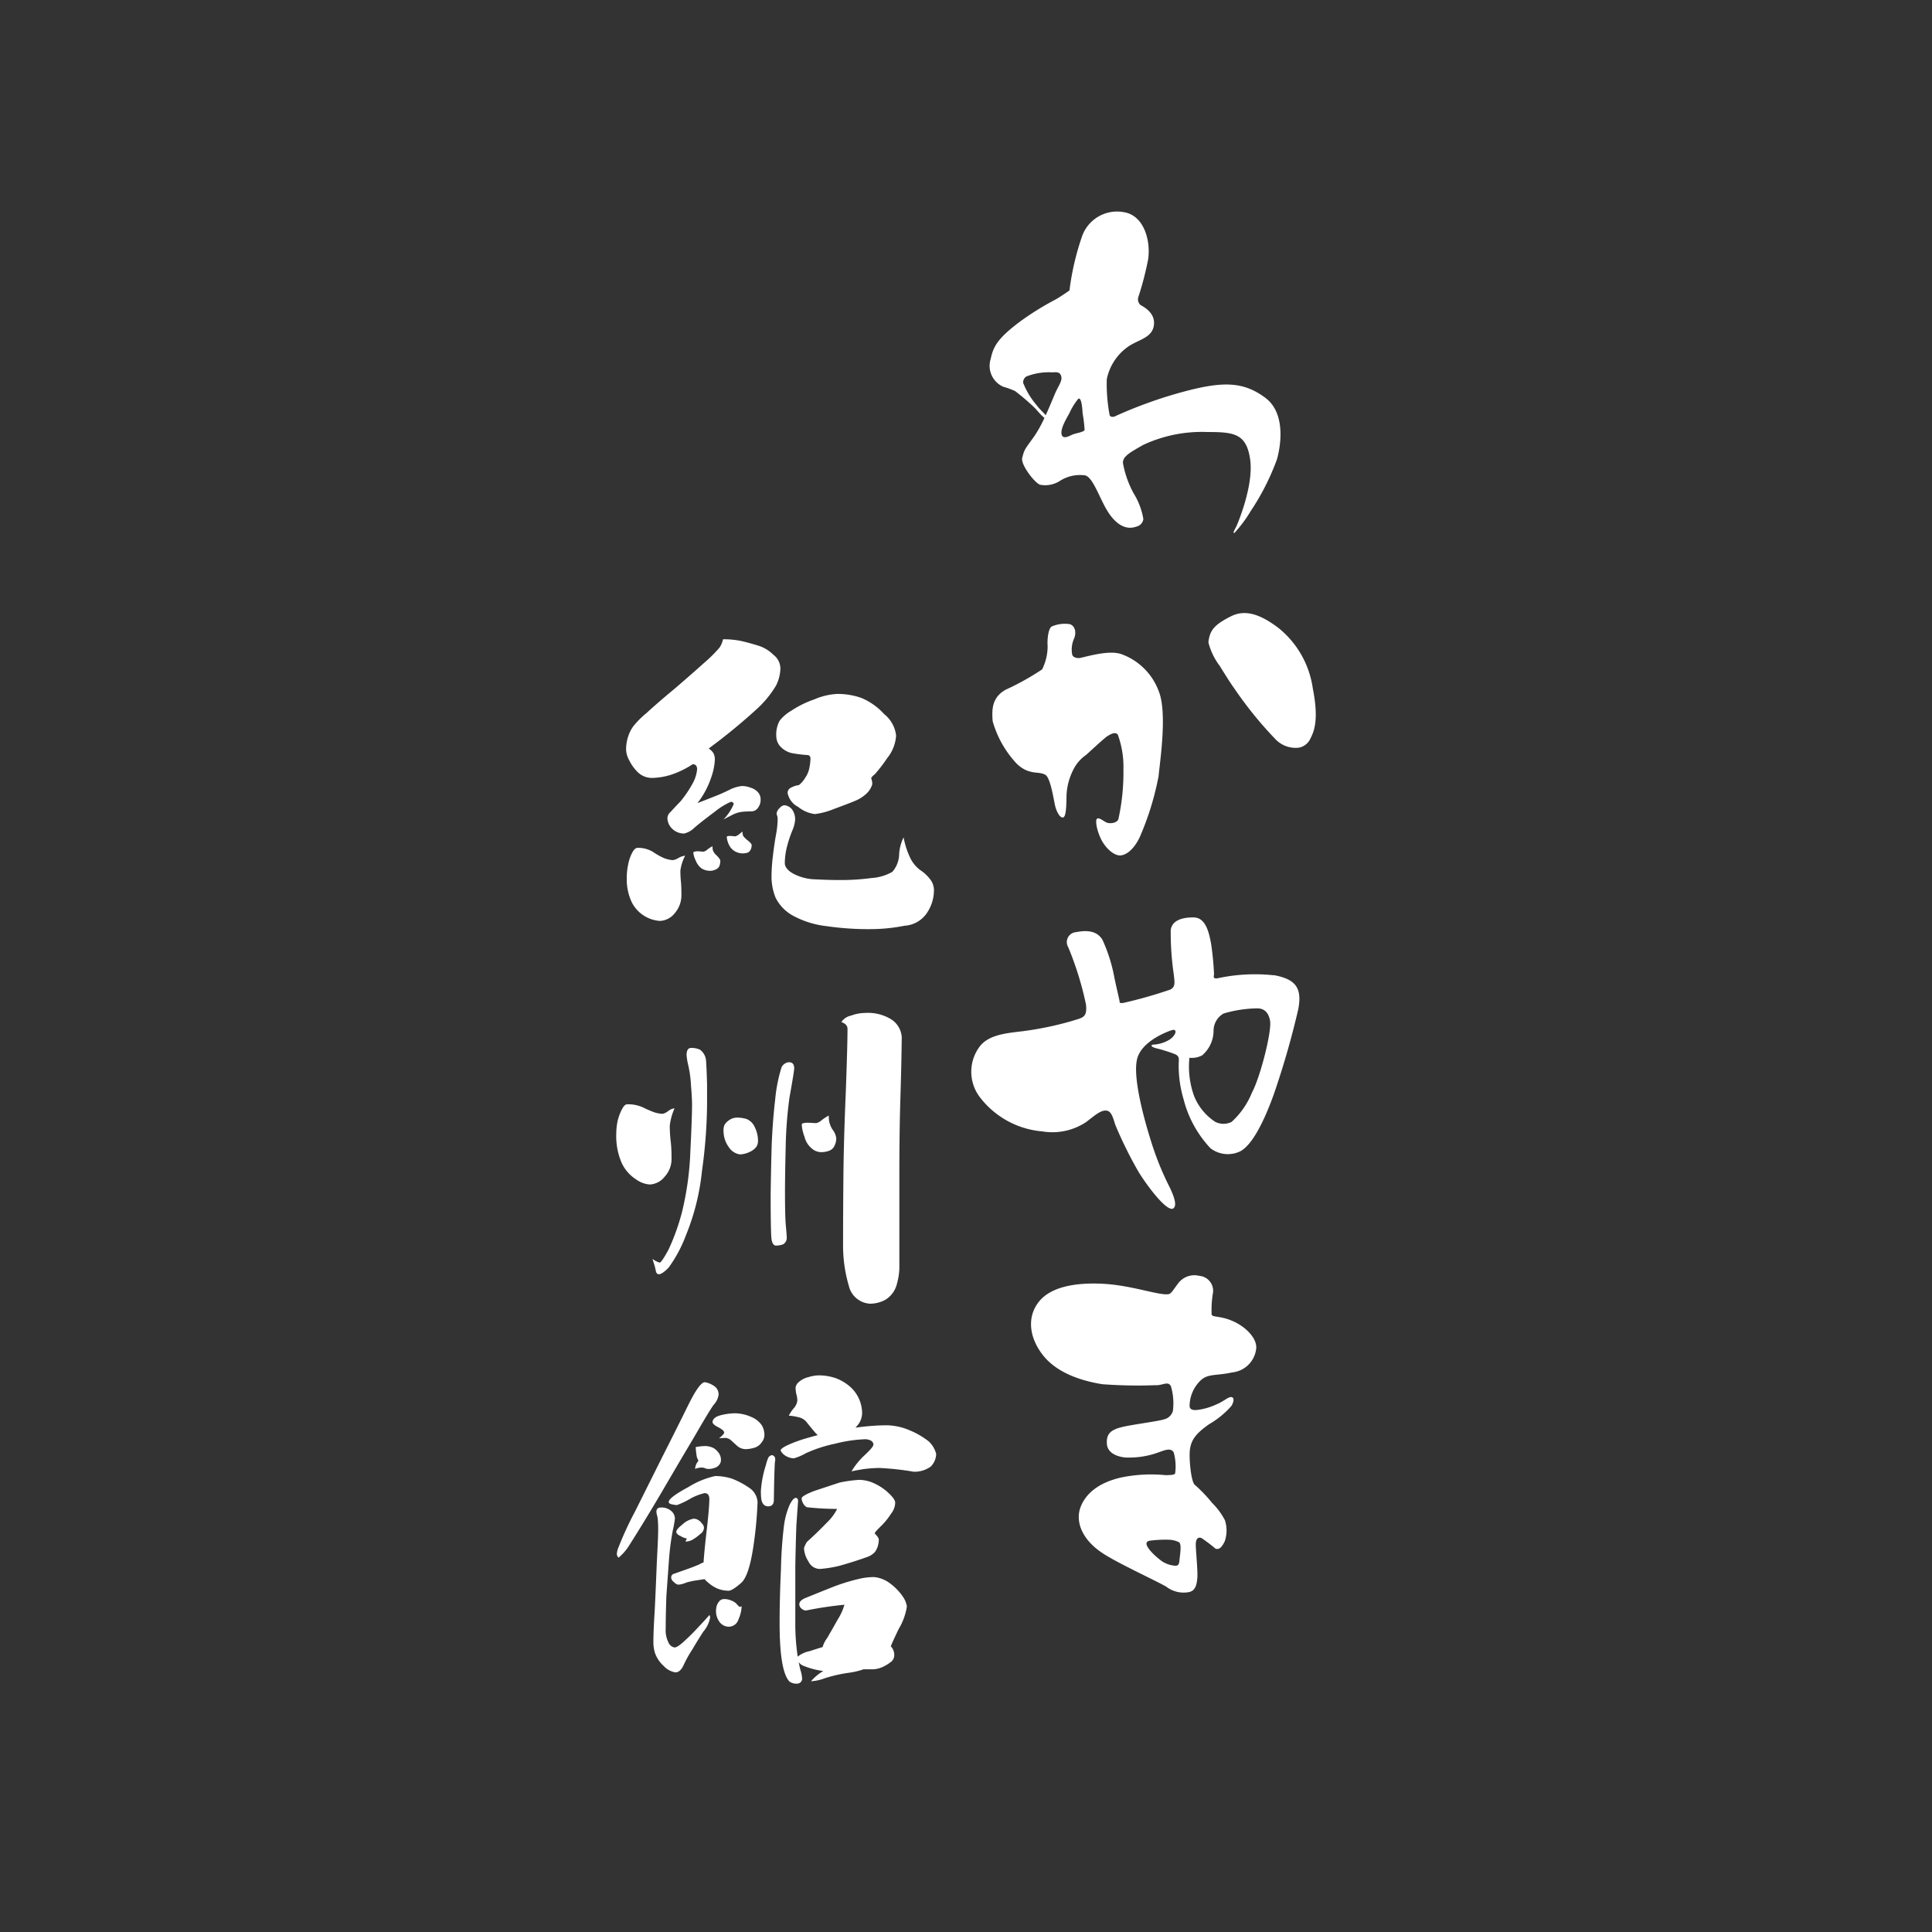 <svg xmlns="http://www.w3.org/2000/svg" xmlns:xlink="http://www.w3.org/1999/xlink" width="180" height="180" viewBox="0 0 180 180"><rect x="0" y="0" width="180" height="180" fill="#333333" stroke="none"/><defs><clipPath id="a"><rect width="180" height="180" fill="none"/></clipPath></defs><g clip-path="url(#a)"><path d="M200.6,207.133a1.483,1.483,0,0,1,.446.444,1.305,1.305,0,0,1,.127.636,5.734,5.734,0,0,1-.317,1.559,7.976,7.976,0,0,1-1.3,2.45q.508-.191,1.463-.573a16.08,16.08,0,0,0,1.653-.731,3.43,3.43,0,0,1,1.018-.286,2.28,2.28,0,0,1,.827.159,1.439,1.439,0,0,1,.668.413.978.978,0,0,1,.254.668,1.235,1.235,0,0,1-.254.8.733.733,0,0,1-.573.319c-.17,0-.425.01-.763.031a2.651,2.651,0,0,0-1.018.286q-.446.224-.859.445a4.548,4.548,0,0,0,.955-1.431c0-.127-.085-.2-.255-.222a6.49,6.49,0,0,0-1.495.922q-1.24.923-1.908,1.495a2.011,2.011,0,0,1-.955.541,1.576,1.576,0,0,1-1.112-.445,1.4,1.4,0,0,1-.446-1.018.8.8,0,0,1,.286-.541c.191-.211.509-.551.955-1.018a10.536,10.536,0,0,0,1.08-1.591,3.413,3.413,0,0,0,.445-1.368q0-.477-.414-.476a8.283,8.283,0,0,1-1.844.922,6.111,6.111,0,0,1-1.814.35,1.9,1.9,0,0,1-1.4-.477,3.893,3.893,0,0,1-.827-1.113,2.289,2.289,0,0,1-.317-1.018,3.739,3.739,0,0,1,.191-1.241,3.321,3.321,0,0,1,.477-.954,8.05,8.05,0,0,1,1.24-1.241q.954-.889,2.608-2.258,1.59-1.367,2.83-2.48a12.408,12.408,0,0,0,1.368-1.368,2.266,2.266,0,0,0,.317-.763,7.941,7.941,0,0,1,1.686.159q.7.158,1.527.413a3.4,3.4,0,0,1,1.463.859,1.637,1.637,0,0,1,.668,1.24,3.68,3.68,0,0,1-.413,1.654,9.676,9.676,0,0,1-1.877,2.258,54.973,54.973,0,0,1-4.389,3.594m-6.647,9.255a2.684,2.684,0,0,1,1.463.382,6.064,6.064,0,0,0,1.018.572,2.714,2.714,0,0,0,.827.191,1.522,1.522,0,0,0,.509-.191,1.523,1.523,0,0,1,.636-.222,4.106,4.106,0,0,0-.445,1.4,10.231,10.231,0,0,0,.064,1.145q.031.446.032,1.05a2.548,2.548,0,0,1-.637,1.781,1.848,1.848,0,0,1-1.368.7,3.182,3.182,0,0,1-2.608-1.717,4.955,4.955,0,0,1-.477-2.29,5.975,5.975,0,0,1,.127-1.24,3.84,3.84,0,0,1,.35-1.05c.169-.339.34-.508.509-.508m6.171.35a.807.807,0,0,0,.349-.19,3.078,3.078,0,0,1,.478-.319,2.079,2.079,0,0,0,.031.35,1.134,1.134,0,0,0,.35.508c.233.234.35.4.35.509a1.434,1.434,0,0,1-.095.509.713.713,0,0,1-.383.318,1.14,1.14,0,0,1-.508.1,1.5,1.5,0,0,1-.764-.223,1.689,1.689,0,0,1-.54-.732,2.173,2.173,0,0,1-.223-.7.131.131,0,0,1,.032-.095.86.86,0,0,1,.413-.064h.095c.191.021.329.032.414.032m2.958-1.431a1.016,1.016,0,0,0,.317-.158q.222-.191.35-.287a1.547,1.547,0,0,0,.032.318q.031.159.413.477c.275.212.413.371.413.477a1.069,1.069,0,0,1-.095.415.622.622,0,0,1-.287.285,1.708,1.708,0,0,1-.477.064,1.451,1.451,0,0,1-.7-.191,1.386,1.386,0,0,1-.573-.637,2.187,2.187,0,0,1-.19-.668.126.126,0,0,1,.032-.095.916.916,0,0,1,.317-.032h.064c.191.021.319.032.383.032m12.5,8.651a27.685,27.685,0,0,1-4.039-.286,8.555,8.555,0,0,1-3.117-.986,3.91,3.91,0,0,1-1.59-1.654,5.282,5.282,0,0,1-.382-1.908,16.345,16.345,0,0,1,.128-1.972q.127-1.08.286-1.972a8.48,8.48,0,0,0,.158-1.4,1.309,1.309,0,0,0-.032-.35.78.78,0,0,1-.064-.286.9.9,0,0,1,.287-.477.7.7,0,0,1,.413-.254,1,1,0,0,1,.731.382,1.552,1.552,0,0,1,.287,1.05,3.172,3.172,0,0,1-.255.922,11.5,11.5,0,0,0-.477,1.431,6.384,6.384,0,0,0-.223,1.591q0,.572.827,1.018a4.64,4.64,0,0,0,2.035.51q1.241.064,2.29.064a21.4,21.4,0,0,0,2.958-.191,4.418,4.418,0,0,0,1.908-.572,2.577,2.577,0,0,0,.636-1.686,4.116,4.116,0,0,1,.414-1.527,7.51,7.51,0,0,0,.6,1.877,3.069,3.069,0,0,0,.955,1.176,3.681,3.681,0,0,1,.922.859,1.646,1.646,0,0,1,.35,1.049,3.8,3.8,0,0,1-.6,2,2.712,2.712,0,0,1-2.131,1.272,16.679,16.679,0,0,1-3.277.318m-3.053-21.913a6.6,6.6,0,0,1,2.321.381,5.983,5.983,0,0,1,2.1,1.495,2.99,2.99,0,0,1,1.113,2,3.688,3.688,0,0,1-.827,2.1,14.074,14.074,0,0,1-1.145,1.495c-.213.17-.33.3-.35.382a1.462,1.462,0,0,1,.1.572,1.973,1.973,0,0,1-.572.891,3.462,3.462,0,0,1-1.082.668q-.445.191-1.908.731a6.893,6.893,0,0,1-1.781.477,3.072,3.072,0,0,1-1.558-.668,1.857,1.857,0,0,1-.986-1.3.545.545,0,0,1,.35-.508,2.082,2.082,0,0,1,.7-.223,2.324,2.324,0,0,0,.6-.7,2.265,2.265,0,0,0,.381-.923,4.214,4.214,0,0,0,.1-.89.288.288,0,0,0-.255-.286,11.71,11.71,0,0,1-1.526-.191,2.1,2.1,0,0,1-1.05-.636,1.431,1.431,0,0,1-.35-.891,2.656,2.656,0,0,1,.318-1.495,3.9,3.9,0,0,1,1.081-.921,9.476,9.476,0,0,1,2.131-1.05,6.16,6.16,0,0,1,2.1-.508" transform="translate(-134.574 -137.4)" fill="#fff"/><path d="M190.888,320.581a3.4,3.4,0,0,1,1.463.286,10.478,10.478,0,0,0,1.018.445,2.905,2.905,0,0,0,.826.159,1.309,1.309,0,0,0,.509-.254,1.1,1.1,0,0,1,.6-.255,5.331,5.331,0,0,0-.446,1.622,12.513,12.513,0,0,0,.1,1.559,13.2,13.2,0,0,1,.063,1.431,2.434,2.434,0,0,1-.636,1.749,1.885,1.885,0,0,1-1.368.731,2.461,2.461,0,0,1-1.3-.477,3.637,3.637,0,0,1-1.336-1.527,6.247,6.247,0,0,1-.509-2.671,6.028,6.028,0,0,1,.127-1.24,4.777,4.777,0,0,1,.382-1.05c.17-.339.339-.508.509-.508m3.022,14.757q.19-.033.826-1.209a20.123,20.123,0,0,0,1.273-3.562,27.909,27.909,0,0,0,.764-5.565q.158-3.213.158-4.357c0-.446-.032-1.039-.095-1.782a11.023,11.023,0,0,0-.255-1.908,5.843,5.843,0,0,1-.159-.955q0-.636.383-.668a1.942,1.942,0,0,1,.858.159,1.392,1.392,0,0,1,.573,1.018q.062.923.095,2.258v1.878a47.8,47.8,0,0,1-.477,6.169,21.537,21.537,0,0,1-1.495,5.98,12.567,12.567,0,0,1-1.622,3.022q-.6.6-.89.6c-.149,0-.244-.1-.287-.287a4.87,4.87,0,0,0-.158-.636c-.064-.212-.117-.381-.159-.508a2.125,2.125,0,0,0,.669.35m7.188-13.517a3.491,3.491,0,0,1,.89.127,1.435,1.435,0,0,1,.8.8,2.808,2.808,0,0,1,.286,1.208,1.012,1.012,0,0,1-.159.6,1.667,1.667,0,0,1-.636.478,2.453,2.453,0,0,1-.859.222,1.481,1.481,0,0,1-1.08-.7,2.546,2.546,0,0,1-.477-1.463,1.311,1.311,0,0,1,.095-.6,1.5,1.5,0,0,1,.446-.444,1.291,1.291,0,0,1,.7-.223m4.134-4.612a.817.817,0,0,1,.382-.445.666.666,0,0,1,.35-.1q.477,0,.477.573,0,.254-.444,2.736a39.2,39.2,0,0,0-.35,4.579q-.065,2.768-.064,4.231,0,1.972.064,2.957.094.955.095,1.178a.708.708,0,0,1-.317.7,1.884,1.884,0,0,1-.7.126c-.234-.021-.371-.275-.414-.762q-.064-.859-.064-3.945.032-2.544.1-4.77.1-2.259.319-4.1a14.62,14.62,0,0,1,.572-2.958m3.276,5.121a1.263,1.263,0,0,0,.509-.286,4.352,4.352,0,0,1,.636-.414,4.615,4.615,0,0,0,.032.509,2.33,2.33,0,0,0,.318.794,1.612,1.612,0,0,1,.35.8,1.543,1.543,0,0,1-.159.7.868.868,0,0,1-.509.477,2.064,2.064,0,0,1-.763.127,1.315,1.315,0,0,1-.859-.35,2.016,2.016,0,0,1-.668-1.081,4.042,4.042,0,0,1-.255-1.082c0-.084.021-.137.064-.159a1.609,1.609,0,0,1,.573-.063h.127q.446.032.6.032m7.951-7.983q-.032,2.7-.128,5.693-.094,3.054-.095,7.093v8.778a6.221,6.221,0,0,1-.255,1.495,2.365,2.365,0,0,1-1.081,1.4,3.043,3.043,0,0,1-1.368.35,2.151,2.151,0,0,1-2-1.653,13.347,13.347,0,0,1-.54-3.944q0-2.926.032-6.329.031-3.34.223-7.824.158-4.357.158-5.852c0-.3-.19-.509-.573-.636a1.412,1.412,0,0,1,.891-.6,3.918,3.918,0,0,1,1.336-.253,4.124,4.124,0,0,1,2.481.636,2.157,2.157,0,0,1,.922,1.653" transform="translate(-132.457 -217.698)" fill="#fff"/><path d="M198.239,424.4a2.039,2.039,0,0,1,.826.317.939.939,0,0,1,.477.859,1.783,1.783,0,0,1-.477.955q-.413.572-1.749,2.894-1.368,2.29-3.054,5.183-1.685,2.863-3.148,5.153a4.941,4.941,0,0,1-.89.986.457.457,0,0,1-.16-.382,1.928,1.928,0,0,1,.16-.6,31.736,31.736,0,0,1,1.527-3.308q1.207-2.417,2.575-5.153,1.4-2.766,2.418-4.834,1.016-2.036,1.495-2.067m-2.7,27.034a1.878,1.878,0,0,1-1.113-.6,2.95,2.95,0,0,1-.8-1.177,3.367,3.367,0,0,1-.159-1.018q0-1.05.128-3.053.1-2.068.191-4.389.127-2.386.128-3.085c0-.3-.011-.583-.032-.859a2.154,2.154,0,0,0-.1-.54,1.353,1.353,0,0,1-.032-.255.386.386,0,0,1,.1-.286.512.512,0,0,1,.317-.1,1.366,1.366,0,0,1,.955.318.937.937,0,0,1,.35.7,8.2,8.2,0,0,1-.191,1.082,24.006,24.006,0,0,0-.35,2.607q-.127,1.75-.254,3.53-.063,1.813-.063,3.053a2.492,2.492,0,0,0,.253,1.272.737.737,0,0,0,.573.477q.285,0,.954-.636.636-.572,1.273-1.273.636-.668,1.018-1.113a.454.454,0,0,1,.064.255,2.78,2.78,0,0,1-.636,1.3q-.574.891-1.018,1.654a11,11,0,0,0-.8,1.431c-.212.466-.466.7-.763.7m2.608-10.241q.062-.923.223-2.385.317-2.639.318-3.562-.032-.509-.444-.509a5.069,5.069,0,0,0-1.368.541,7.332,7.332,0,0,1-1.209.572,2.614,2.614,0,0,1-.445-.064c-.212-.042-.319-.116-.319-.223q0-.412,1.846-1.4a7.9,7.9,0,0,1,2.48-1.017,5.02,5.02,0,0,1,1.591.254,7.513,7.513,0,0,1,1.559.827,1.711,1.711,0,0,1,.8,1.367,37.2,37.2,0,0,1-.383,4.071q-.413,2.8-1.144,3.435-.827.731-1.177.731a2.806,2.806,0,0,1-1.081-.223,3.482,3.482,0,0,1-.891-.6,1.409,1.409,0,0,1-.253-.254c-.191.021-.4.053-.637.095a6.623,6.623,0,0,0-1.081.223,2.181,2.181,0,0,1-.7.191.461.461,0,0,1-.286-.1,3.218,3.218,0,0,1-.286-.254.507.507,0,0,1-.128-.318.357.357,0,0,1,.286-.35q.1-.031,1.081-.382.732-.255,1.24-.477a2.078,2.078,0,0,1,.414-.19m-.923-4.071a.809.809,0,0,1,.477.159.92.92,0,0,1,.286.286.547.547,0,0,1,.191.446.766.766,0,0,1-.351.54,4.134,4.134,0,0,1-.636.477,1.343,1.343,0,0,1-.731.222c.042-.106.084-.2.127-.286a1.536,1.536,0,0,1-.572-.222q-.383-.159-.415-.383,0-.254.573-.7a2.01,2.01,0,0,1,1.049-.54m.446-5.407a1.314,1.314,0,0,1-.191-.6,4.519,4.519,0,0,1-.064-.669,5.5,5.5,0,0,1,.922-.095,1.908,1.908,0,0,1,.509.095,1.24,1.24,0,0,1,.6.415,1.112,1.112,0,0,1,.318.763.69.69,0,0,1-.191.509.771.771,0,0,1-.414.255,1.438,1.438,0,0,1-.6.095.8.8,0,0,1-.349-.095,1.361,1.361,0,0,0-.255-.032,1.632,1.632,0,0,0-.6.127,1.285,1.285,0,0,1,.318-.763m2.385-2.64q0-.19-.54-.477-.509-.254-.54-.477.031-.477.858-.668a5.776,5.776,0,0,1,1.209-.159,3.857,3.857,0,0,1,1.558.349,2.173,2.173,0,0,1,.986.8,1.74,1.74,0,0,1,.223.891,1.052,1.052,0,0,1-.255.668,1.211,1.211,0,0,1-.7.509,3.1,3.1,0,0,1-.763.127,1.223,1.223,0,0,1-.795-.286q-.35-.317-.6-.541a.872.872,0,0,0-.508-.222c-.085,0-.287.011-.6.032q.476-.381.477-.541m.445,18.1a1.08,1.08,0,0,1-.858-.414,1.688,1.688,0,0,1-.351-1.081,1.845,1.845,0,0,1,.064-.445,1.2,1.2,0,0,1,.255-.445.575.575,0,0,1,.413-.191,1.636,1.636,0,0,1,.668.127,1.266,1.266,0,0,1,.541.35c.148.17.243.254.286.254a.561.561,0,0,0,.159-.063,3.1,3.1,0,0,1-.287,1.208.947.947,0,0,1-.89.7M204.5,431.2c.085,0,.137.022.159.064.105.043.159.159.159.351a1.308,1.308,0,0,1-.032.253q-.063.987-.095,3.5c0,.382-.171.583-.509.6q-.572,0-.669-.731c-.021-.212-.032-.446-.032-.7a10.121,10.121,0,0,1,.478-2.45,4.021,4.021,0,0,1,.19-.6.468.468,0,0,1,.35-.287m1.685,4.58q.318-.6.541-.6t.223.317q-.033.382-.159,2.226-.064,1.75-.1,3.817v5.311a20.174,20.174,0,0,0,.159,2.64c.021.17.041.328.063.477a2.565,2.565,0,0,1,1.113-.509q.572-.191,1.209-.382a2.51,2.51,0,0,1,.414-.827q.412-.7,1.018-1.781a5.13,5.13,0,0,0,.6-1.336,35.338,35.338,0,0,0-3.594.54.683.683,0,0,1-.414-.191.493.493,0,0,1-.191-.445q.031-.286.509-.508,1.016-.414,2.607-1.05a18.384,18.384,0,0,1,2.481-.764,6.167,6.167,0,0,1,1.368-.159,2.916,2.916,0,0,1,1.463.573,5.066,5.066,0,0,1,1.208,1.24,2.176,2.176,0,0,1,.382.923,5.73,5.73,0,0,1-.763,2.1q-.7,1.463-.731,1.621a1.152,1.152,0,0,1,.318.8.8.8,0,0,1-.381.7,3.621,3.621,0,0,1-.763.446,2.354,2.354,0,0,1-.987.19h-.731a6.789,6.789,0,0,1-1.336.318,13.55,13.55,0,0,0-2.258.509,4.293,4.293,0,0,1-1.3.286,4.533,4.533,0,0,1,1.145-.954,7.337,7.337,0,0,1-1.908-.509.949.949,0,0,1-.382-.318c.064.339.116.583.159.731a3.171,3.171,0,0,1,.159.827.463.463,0,0,1-.445.445,1.116,1.116,0,0,1-.731-.191q-.923-.954-.923-5.439,0-2.29.127-5.057a40.065,40.065,0,0,1,.285-4.071,7.165,7.165,0,0,1,.541-1.939m7.793-5.565c-.021-.3-.266-.467-.731-.51a13.276,13.276,0,0,0-2.831.414,12.892,12.892,0,0,0-2.736.89,5.051,5.051,0,0,1-1.113.477,1.589,1.589,0,0,1-.859-.287,1.1,1.1,0,0,1-.381-.445q.031-.349,2-1.018.732-.221,1.463-.413a1.735,1.735,0,0,1-.286-.287c-.339-.4-.584-.7-.731-.89a1.277,1.277,0,0,0-.731-.477,5.048,5.048,0,0,0-.954-.158,3.542,3.542,0,0,1,.445-.669,1.324,1.324,0,0,0,.35-.731,2.2,2.2,0,0,0-.1-.636,3.28,3.28,0,0,1-.064-.572.789.789,0,0,1,.286-.508,2.026,2.026,0,0,1,.922-.477,3.56,3.56,0,0,1,.859-.159,4.808,4.808,0,0,1,1.749.286,4.338,4.338,0,0,1,1.3.8,3.3,3.3,0,0,1,.8,1.113,3.4,3.4,0,0,1,.285,1.273,1.826,1.826,0,0,1-.508,1.272.474.474,0,0,0-.1.127,21.768,21.768,0,0,1,2.831-.223,5.613,5.613,0,0,1,2.226.477,7.516,7.516,0,0,1,1.75,1.018,2.4,2.4,0,0,1,.7,1.177,1.722,1.722,0,0,1-.509,1.177,2.56,2.56,0,0,1-1.591.477,25.759,25.759,0,0,0-3.212-.349,12.954,12.954,0,0,0-1.368.095q-.827.128-1.208.222a6.647,6.647,0,0,1,1.176-1.463q.858-.794.859-1.017m-6.171,9.032q.827-.73,1.845-1.781a4.644,4.644,0,0,0,.954-1.273,26.368,26.368,0,0,1-2.831-.158.864.864,0,0,1-.35-.382.885.885,0,0,1-.127-.445q0-.222,1.113-.668,1.145-.383,2.417-.8a12.159,12.159,0,0,1,1.845-.255,3.454,3.454,0,0,1,1.432.351,4.814,4.814,0,0,1,1.336.921c.381.362.572.647.572.859a1.694,1.694,0,0,1-.382,1.018,6.529,6.529,0,0,1-.858,1.081c-.446.425-.668.679-.668.763.253.255.381.446.381.573a2.2,2.2,0,0,1-.1.636,1.9,1.9,0,0,1-.254.509,1.724,1.724,0,0,1-.731.477q-1.24.446-2.608.827a11.57,11.57,0,0,1-1.78.286,1.184,1.184,0,0,1-1.082-.7,2.478,2.478,0,0,1-.413-1.208.732.732,0,0,1,.1-.287,1.747,1.747,0,0,1,.19-.35" transform="translate(-132.592 -295.624)" fill="#fff"/><path d="M330.688,82.548c-2.03-1.512-3.922-1.564-7.6-.578a41.6,41.6,0,0,0-6.442,2.313c-.187.069-.466.067-.486-.215a15.735,15.735,0,0,1-.248-3.252,4.892,4.892,0,0,1,1.873-2.953c.971-.735,2.333-.84,2.514-2.058s-1.048-1.778-1.26-1.917a.719.719,0,0,1-.2-.689,28.706,28.706,0,0,0,.923-3.539c.257-1.678-.341-4.066-2.208-4.4a3.458,3.458,0,0,0-3.918,2.164,24.6,24.6,0,0,0-1.2,5.118s-.676.485-1.262.826a26.957,26.957,0,0,0-3.319,2.056c-2.036,1.524-2.513,2.3-2.753,3.483a2.125,2.125,0,0,0,1.182,2.615,6.73,6.73,0,0,1,1.092.4,21.07,21.07,0,0,1,1.769,1.511c.149.127.517.6.79.838l.169.148a11.724,11.724,0,0,1-.962,1.732c-.873,1.22-.891,1.144-1.109,1.993-.159.62,1.161,2.335,1.663,2.5a2.537,2.537,0,0,0,1.867-.368,3.462,3.462,0,0,1,2.348-.5c.729.205,1.34,2.157,2.076,3.337s1.665,1.8,2.676,1.434a.833.833,0,0,0,.657-.709,6.628,6.628,0,0,0-.9-2.382,9.265,9.265,0,0,1-1-2.828c-.029-.6.561-.94,1.889-1.695a12.934,12.934,0,0,1,5.983-1.2c2.462,0,3.639.133,3.98,2.571s-1.2,6.065-1.332,6.314-.323.573-.132.515A12.365,12.365,0,0,0,329.32,93.1a22.527,22.527,0,0,0,2.447-4.824c.268-.918.951-4.212-1.078-5.724m-19.479-.664c-.164.337-.537,1.3-.989,2.286-.182-.246-.552-.536-.824-.918a7.246,7.246,0,0,1-1.276-2.106.644.644,0,0,1,.306-.594,5.721,5.721,0,0,1,2.389-.382c.507-.025.728-.028.847.353s-.167.777-.453,1.362m2.637,3.649c-.072.205-.8.3-1.108.425s-.927.516-1.04-.031.49-1.506.753-2a5.638,5.638,0,0,1,.816-1.306c.274-.121.36.755.394,1.371a13.729,13.729,0,0,1,.185,1.541" transform="translate(-212.796 -45.483)" fill="#fff"/><path d="M317.422,202.559c-.221-.274-.627-.056-.937.133s-1.645,1.443-2.011,1.767a3.586,3.586,0,0,0-1.151,1.3,5.82,5.82,0,0,0-.669,2.4c-.014.718-.01,2.018-.3,2.117s-.6-.483-.739-.978-.433-2.732-.952-3-.977-.088-1.76-.408a3.079,3.079,0,0,1-1.093-.839,9.555,9.555,0,0,1-2.04-3.738c-.082-1.079-.083-2.2,1.206-2.929a24.129,24.129,0,0,0,3.4-1.894,4.807,4.807,0,0,0,.515-2.189c-.041-.352.007-1.532.363-1.8a3.043,3.043,0,0,1,1.664-.231c.363.054.739.57.442,1.334a2.511,2.511,0,0,0-.181,1.5c.056.216.293.331.622.331s2.675-.807,3.942-.375a5.817,5.817,0,0,1,3.531,3.543c.774,2.044.058,6.637-.045,7.832a26.776,26.776,0,0,1-1.751,5.673c-.555,1.166-1.275,1.7-1.836,1.713s-1.338-.645-1.764-1.5c-.438-.884-.568-1.813-.377-1.926.23-.136.654.3.957.387s.907.02,1.028-.351a20.1,20.1,0,0,0,.467-4.61,8.735,8.735,0,0,0-.53-3.271" transform="translate(-213.286 -134.123)" fill="#fff"/><path d="M380.761,201.432a2.606,2.606,0,0,1-2.126-.716,35.9,35.9,0,0,1-3.907-4.807c-.347-.477-.844-1.271-1.353-2.094a6.1,6.1,0,0,1-1.056-2.191c.119-1.148.583-1.662,2.108-2.431s3.041.068,4.371,1.048a8.805,8.805,0,0,1,3.249,5.684c.6,3.011.075,4.06-.222,4.655a1.475,1.475,0,0,1-1.064.85" transform="translate(-259.735 -131.775)" fill="#fff"/><path d="M327.461,288.064a16.434,16.434,0,0,0-5.229.277c-.555.085-.312-.277-.344-.417a27.273,27.273,0,0,0-.263-2.743c-.225-1.288-.571-2.486-1.621-2.506s-2.033.261-2.149,1.176a26.666,26.666,0,0,0,.281,4.111c.089.785.171,1.177-.321,1.434a42.451,42.451,0,0,1-4.313,1.229c-.493.093-.4-.075-.416-.174s-.258-1.12-.461-2.07a15.011,15.011,0,0,0-1.124-3.609c-.514-.878-1.477-.92-2.47-.727a.93.93,0,0,0-.719,1.415,30.042,30.042,0,0,1,1.648,5.326c.128,1.241-.3,1.215-1.307,1.535a30.6,30.6,0,0,1-4.535.947c-1.524.191-3.274.3-4.124,1.519a3.915,3.915,0,0,0,0,4.529,8.173,8.173,0,0,0,5.888,3.291,5.673,5.673,0,0,0,4.091-.869c.777-.584,1.391-1.173,1.958-1.055.423.089.568.734.768,1.336a38.794,38.794,0,0,0,2.1,4.26c.708,1.2,2.706,3.916,3.3,3.5.431-.3-.091-1.41-.295-1.871a27.311,27.311,0,0,1-1.783-4.383c-.836-2.649-1.72-6.211-1.277-7.74s2.552-2.388,3.186-2.6.415.573-.347.966a3.234,3.234,0,0,1-1.422.377s-.342.128.278.319a14.708,14.708,0,0,1,1.8.561c.227.106.414.21.365.677a10.864,10.864,0,0,0,.435,3.477,10.406,10.406,0,0,0,2.518,4.616,2.656,2.656,0,0,0,2.826.259c1.342-.773,2.524-3.746,3.081-5.3a78.458,78.458,0,0,0,2.268-7.887c.385-1.99-.214-2.825-2.275-3.2m-2.034,10.944a7.5,7.5,0,0,1-1.892,2.727,1.7,1.7,0,0,1-1.523,0,5.153,5.153,0,0,1-1.992-2.449,8.117,8.117,0,0,1-.419-3.523,2.065,2.065,0,0,0,1.183-.224,3.03,3.03,0,0,0,1.066-2.279,1.846,1.846,0,0,1,.932-1.619,11.432,11.432,0,0,1,3.117-.48c.5-.01,1.047.207,1.217,1.164s-.9,5.213-1.689,6.684" transform="translate(-208.781 -197.199)" fill="#fff"/><path d="M336.632,397.329c-1.223-.6-2.015-.4-2.131-.676a9.312,9.312,0,0,1,.129-2.062,1.4,1.4,0,0,0-1.281-1.555,1.886,1.886,0,0,0-2.022.776c-.32.405-.581.876-.809.924-.831.176-3.4-.808-6.079-.957s-4.967.3-6.051,1.687-.909,3.241.329,4.877c1.38,1.824,3.829,2.5,5.578,2.787a44.33,44.33,0,0,0,4.985.093c.614.047,1.171-.431,1.426.1a5.561,5.561,0,0,1,.183,2.3,1.1,1.1,0,0,1-.778.769c-.575.2-2.992.49-4,.741s-1.442.629-1.37,1.57,1.164,1.22,1.765,1.258a7.972,7.972,0,0,0,3.03-.473c.642-.233,1.179-.451,1.429,0a4.791,4.791,0,0,1,.139,1.913c-.026.168-.23.187-.877.206a13.785,13.785,0,0,0-4.2.224c-2.136.5-3.263,1.541-3.725,2.711-.5,1.265,0,2.945,1.94,4.267,1.39.949,4.963,2.574,6.026,3.183a2.644,2.644,0,0,0,2.152.5c.574-.136.7-.689.749-1.364s-.175-2.769-.145-3.156.172-.652.546-.5a15.718,15.718,0,0,1,1.284.975c.388.156.645-.228.871-.688a3.113,3.113,0,0,0,.01-1.958,6.432,6.432,0,0,0-1.193-1.612,13.725,13.725,0,0,0-1.591-1.665c-.35-.241-.524-2.116-.5-2.928.029-1.238.57-1.848,1.8-2.731a8.217,8.217,0,0,0,2.095-1.713c.135-.221.315-.682.072-.8-.3-.138-.75.374-1.48.662a5.775,5.775,0,0,1-1.428.46c-.415.08-1.055.179-1.064-.32a3.345,3.345,0,0,1,.9-2.247c.748-.814,1.466-.521,3.066-.874a2.5,2.5,0,0,0,2.232-2.164c.135-.891-.786-1.944-2.009-2.544m-5.126,22.147c-.035.405-.093.568-.372.576a2.679,2.679,0,0,1-1.216-.388c-.844-.6-1.484-1.335-1.492-1.65s.334-.3.716-.345a11.067,11.067,0,0,1,1.423-.041,2.233,2.233,0,0,1,.882.226c.288.15.093,1.217.058,1.622" transform="translate(-221.614 -274.168)" fill="#fff"/></g></svg>
